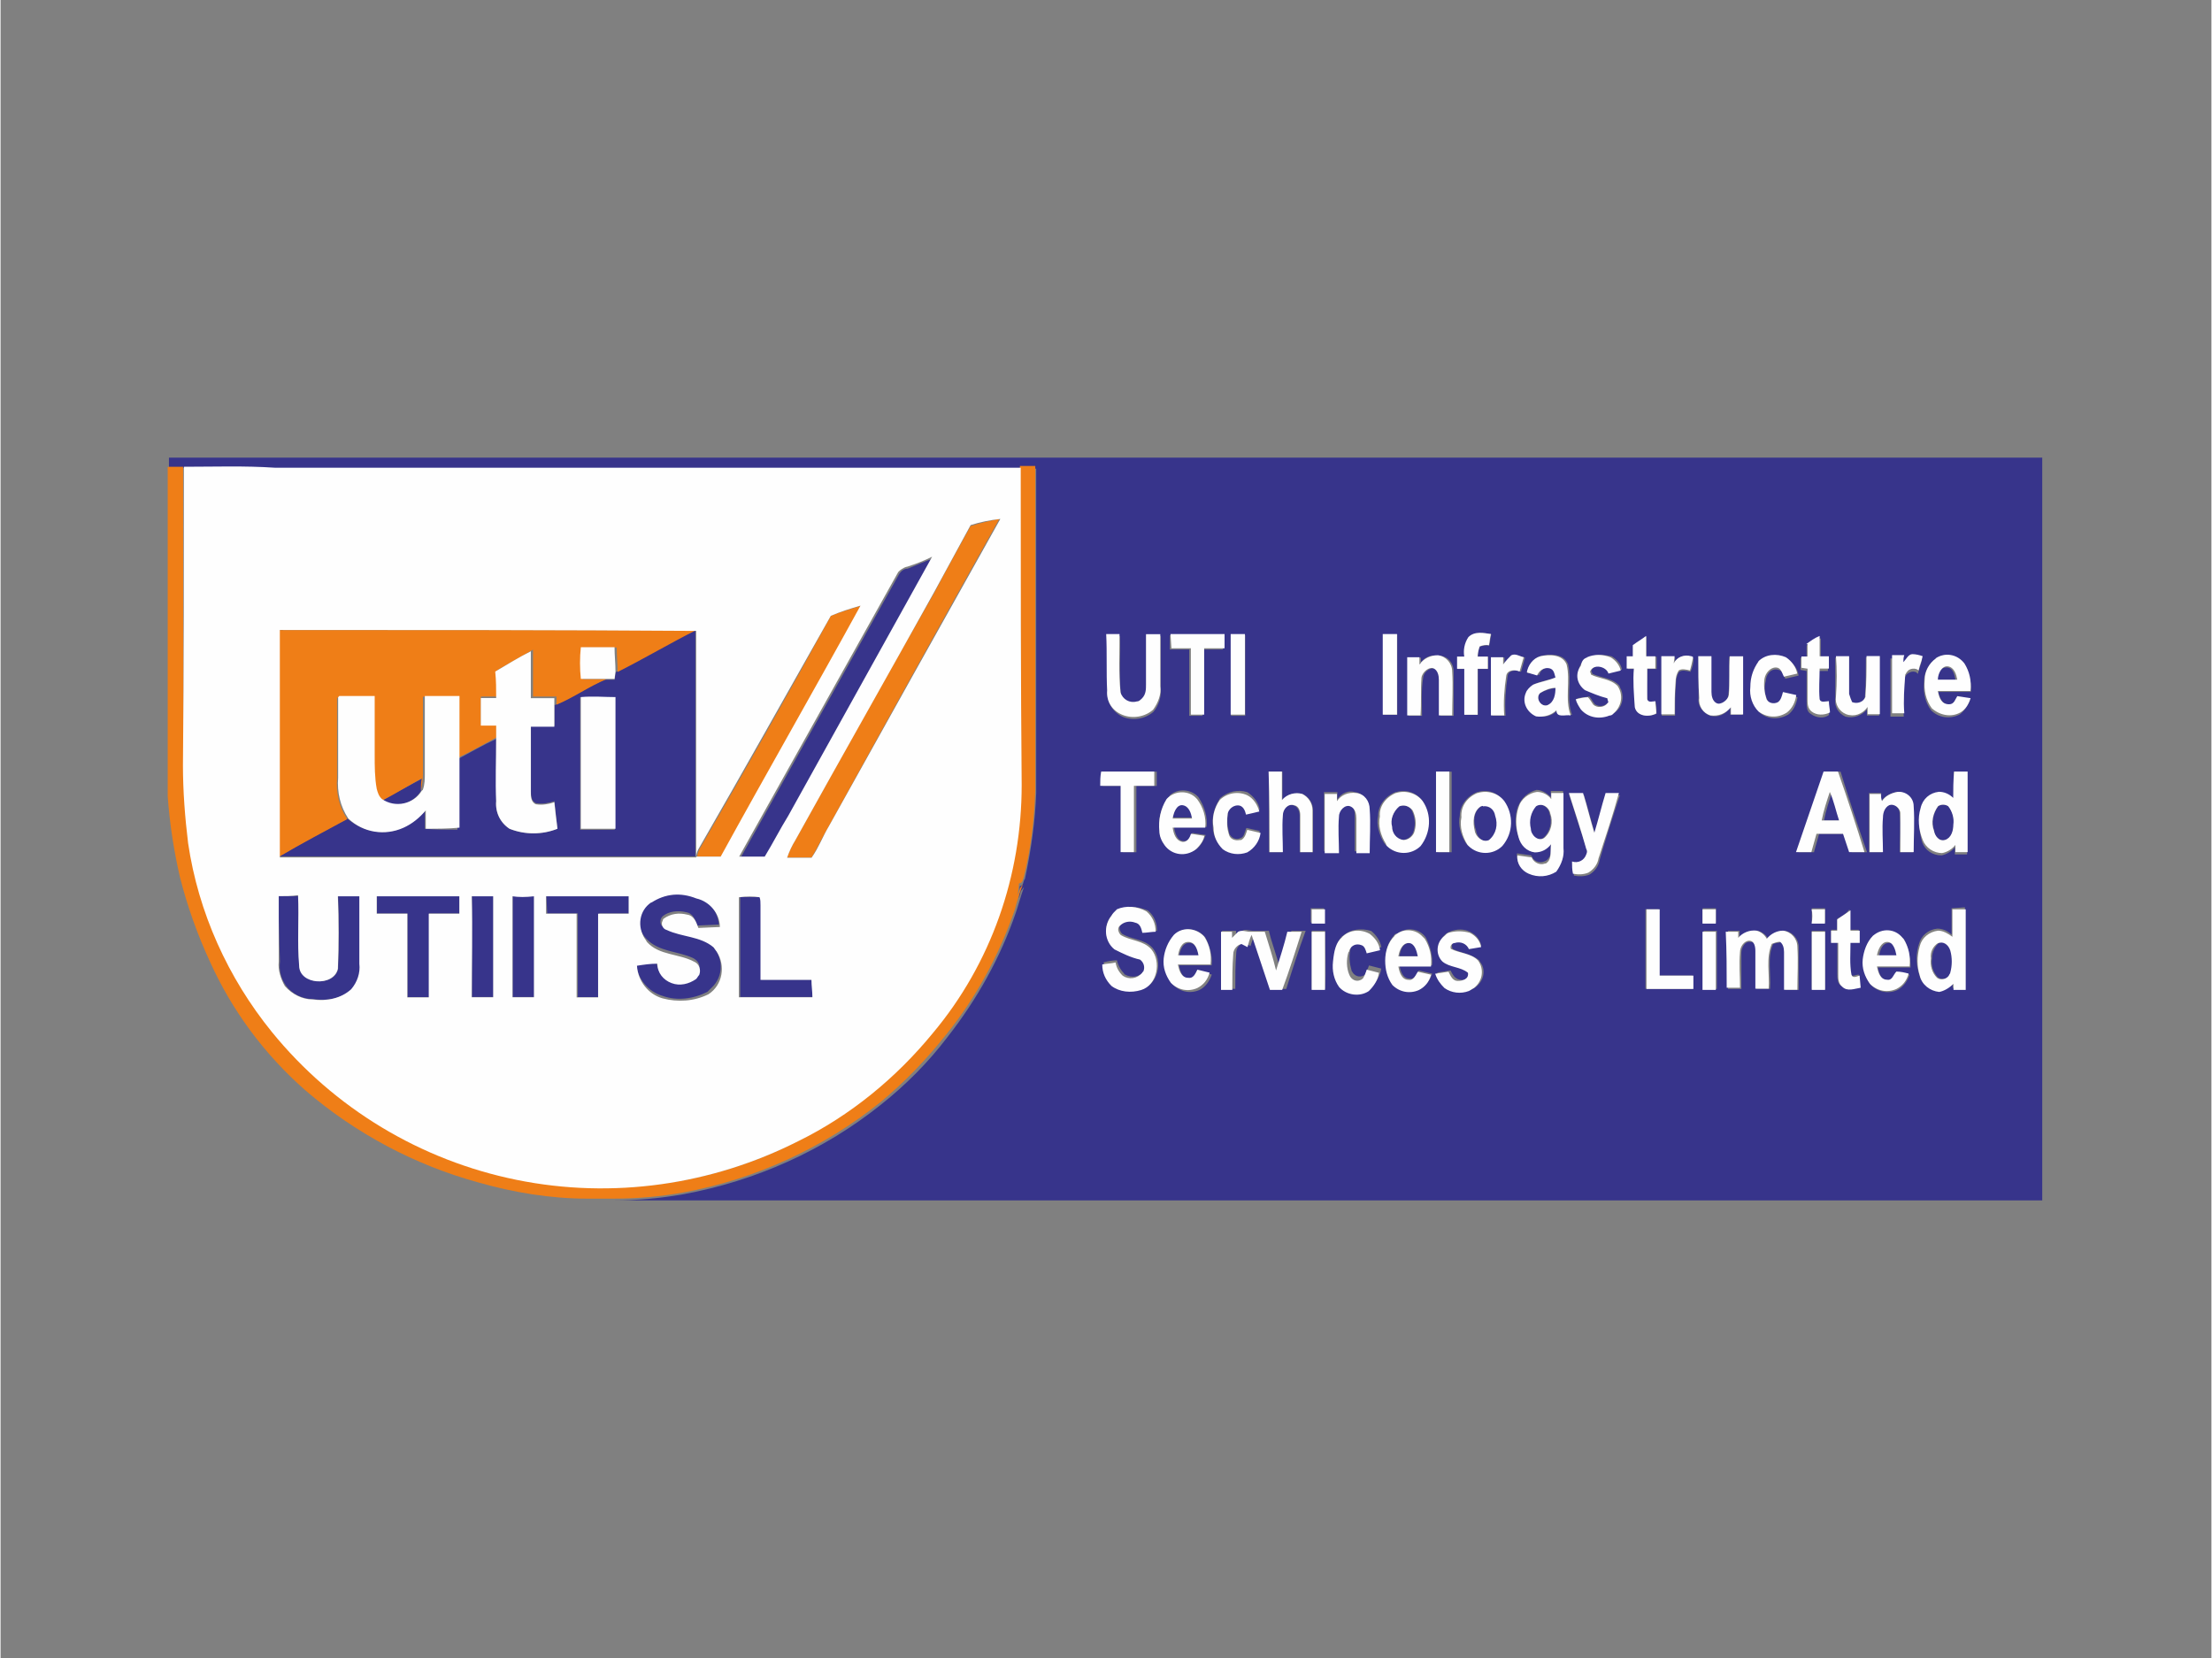 <?xml version="1.0" encoding="UTF-8"?>
<!DOCTYPE svg PUBLIC "-//W3C//DTD SVG 1.1//EN" "http://www.w3.org/Graphics/SVG/1.1/DTD/svg11.dtd">
<!-- Creator: CorelDRAW -->
<svg xmlns="http://www.w3.org/2000/svg" xml:space="preserve" width="0.667in" height="0.5in" version="1.1" style="shape-rendering:geometricPrecision; text-rendering:geometricPrecision; image-rendering:optimizeQuality; fill-rule:evenodd; clip-rule:evenodd"
viewBox="0 0 162.69 122.02"
 xmlns:xlink="http://www.w3.org/1999/xlink"
 xmlns:xodm="http://www.corel.com/coreldraw/odm/2003">
 <rect x="0" y="0" width="162.69" height="122.02" fill="#808080" stroke="none"/>
 <defs>
  <style type="text/css">
   <![CDATA[
    .fil0 {fill:none}
    .fil4 {fill:none;fill-rule:nonzero}
    .fil1 {fill:#37348B;fill-rule:nonzero}
    .fil2 {fill:#EF7E17;fill-rule:nonzero}
    .fil3 {fill:#FEFEFE;fill-rule:nonzero}
   ]]>
  </style>
 </defs>
 <g id="Layer_x0020_1">
  <g id="_2641997627312">
   <g>
    <rect class="fil0" x="0" y="-0" width="162.69" height="122.02"/>
   </g>
   <g>
    <g>
     <path class="fil1" d="M12.38 33.68l137.86 0 0 54.66 0 0 -105.12 0c1.73,0 3.38,-0.15 5.11,-0.45 5.33,-0.98 10.36,-3.23 14.57,-6.61 1.8,-1.43 3.45,-3.08 4.88,-4.96 2.18,-2.78 3.9,-5.86 5.03,-9.16 0.23,-0.68 0.38,-1.28 0.6,-1.88l-0.23 0.3 -0.15 0.53c0,-0.3 0.07,-0.6 0.07,-0.9 0.3,0 0.23,-0.38 0.38,-0.53 0.45,-2.1 0.75,-4.21 0.83,-6.31 0,-7.96 0,-15.92 0,-23.88l-1.2 0c-18.32,0 -36.64,0 -54.89,0 -2.25,-0.07 -4.43,-0.07 -6.68,-0.07l-1.05 0 0 -0.75 0 0zm69.08 13.07c0,1.35 0,2.78 0,4.21 -0.07,0.75 0.45,1.5 1.13,1.8 0.75,0.3 1.65,0.15 2.25,-0.38 0.38,-0.45 0.6,-1.13 0.53,-1.73 0,-1.28 0,-2.55 0,-3.83 -0.38,0 -0.68,0 -1.05,0 0,1.2 0,2.48 0,3.68 0,0.38 0,0.83 -0.3,1.05 -0.38,0.38 -0.98,0.3 -1.35,-0.07 -0.07,-0.07 -0.15,-0.23 -0.23,-0.38 -0.15,-1.43 0,-2.85 -0.07,-4.28l-0.9 -0.07 0 0zm4.58 0l0 1.05 1.43 0c0,1.65 0,3.3 0,4.88l0.98 0c0,-1.65 0,-3.23 0,-4.88l1.5 0c0,-0.38 0,-0.68 0,-1.05 -1.2,0 -2.55,0 -3.9,0l0 0zm4.5 0c0,1.95 0,3.98 0,5.93l1.05 0c0,-1.95 0,-3.98 0,-5.93l-1.05 0 0 0zm11.19 -0.07c0,1.95 0,3.98 0,5.93l1.05 0c0,-1.95 0,-3.98 0,-5.93l-1.05 0 0 0zm6.31 0.22c-0.22,0.45 -0.3,0.9 -0.3,1.43l-0.53 0c0,0.3 0,0.6 0,0.9l0.53 0c0,1.13 0,2.25 0,3.38l0.98 0c0,-1.13 0,-2.25 0,-3.38l0.75 0c0,-0.3 0,-0.6 0,-0.9l-0.75 0c0,-0.22 0,-0.53 0.15,-0.75 0.23,-0.08 0.45,-0.08 0.68,-0.08 0.07,-0.3 0.07,-0.53 0.15,-0.83 -0.53,-0.07 -1.2,-0.22 -1.65,0.22l0 0zm12.17 0.6c0,0.3 0,0.6 0,0.83l-0.45 0c0,0.3 0,0.6 0,0.9l0.45 0c0,0.98 0,1.95 0.07,2.85 0.23,0.68 1.05,0.68 1.58,0.45 0,-0.3 0,-0.6 -0.07,-0.9 -0.23,0 -0.53,0.15 -0.6,-0.15 -0.08,-0.75 0,-1.5 0,-2.25l0.68 0 0 -0.9 -0.75 0c0,-0.53 0,-1.05 0,-1.5 -0.3,0.23 -0.6,0.45 -0.9,0.68l0 0zm12.69 0l0 0.9 -0.45 0 0 0.9 0.45 0.08c0,0.75 0,1.5 0,2.25 0,0.3 0,0.75 0.3,0.9 0.38,0.3 0.98,0.38 1.35,0.08 0,-0.3 0,-0.6 -0.08,-0.83 -0.22,0 -0.6,0.15 -0.68,-0.15 -0.07,-0.75 0,-1.5 0,-2.25l0.68 0c0,-0.3 0,-0.6 0,-0.9l-0.53 0 0 -1.5c-0.3,0.07 -0.68,0.3 -1.05,0.53l0 0zm-28.38 1.35c0,-0.08 0,-0.38 0,-0.45 -0.3,0 -0.6,0 -0.9,0l0 4.28 0.98 0c0,-0.9 -0.07,-1.88 0.08,-2.78 0,-0.37 0.45,-0.83 0.9,-0.68 0.45,0.15 0.37,0.53 0.37,0.83 0,0.9 0,1.73 0,2.63l0.98 0c0,-1.05 0,-2.18 0,-3.23 0,-0.68 -0.45,-1.2 -1.13,-1.2 0,0 0,0 -0.08,0 -0.53,-0.07 -0.98,0.15 -1.28,0.6l0.07 0zm6.68 -0.53c-0.23,0.15 -0.38,0.38 -0.53,0.6 0,-0.15 0,-0.38 0,-0.53l-0.9 0c0,1.43 0,2.85 0,4.28l0.98 0c-0.07,-0.98 0,-1.95 0.15,-2.93 0.07,-0.45 0.68,-0.45 0.98,-0.3l0.3 -1.05c-0.3,-0.08 -0.68,-0.23 -0.98,-0.08l0 0zm1.13 1.2l0.9 0.15c0.08,-0.38 0.45,-0.6 0.83,-0.53 0,0 0,0 0,0 0.3,0 0.38,0.38 0.45,0.68 -0.53,0.22 -1.13,0.3 -1.65,0.53 -0.6,0.37 -0.83,1.2 -0.37,1.8 0.15,0.23 0.37,0.45 0.6,0.53 0.53,0.15 1.13,0 1.5,-0.45 0,0.6 0.68,0.3 1.05,0.38 -0.45,-1.2 0,-2.55 -0.3,-3.75 -0.3,-0.75 -1.28,-0.75 -1.95,-0.6 -0.6,0.23 -0.98,0.68 -1.05,1.28l0 0zm4.51 -1.13c-0.68,0.3 -0.9,1.13 -0.6,1.73 0.08,0.23 0.23,0.38 0.45,0.53 0.53,0.23 1.13,0.45 1.65,0.6 0,0.08 0.07,0.23 0.07,0.3 -0.22,0.38 -0.68,0.53 -1.05,0.3 -0.07,0 -0.07,-0.07 -0.07,-0.07 -0.15,-0.15 -0.23,-0.38 -0.38,-0.53 -0.3,0.07 -0.6,0.07 -0.9,0.15 0.07,0.3 0.23,0.53 0.38,0.75 0.53,0.53 1.43,0.75 2.1,0.45 0.75,-0.3 1.05,-1.13 0.75,-1.88 -0.07,-0.07 -0.07,-0.22 -0.15,-0.3 -0.53,-0.53 -1.28,-0.53 -1.95,-0.83 0,-0.07 -0.08,-0.15 -0.08,-0.23 0.23,-0.6 1.13,-0.37 1.35,0.15l0.9 -0.23c-0.07,-0.45 -0.38,-0.75 -0.75,-0.98 -0.6,-0.15 -1.2,-0.15 -1.73,0.08l0 0zm6.38 0.45l0 -0.45 -0.98 0c0,1.43 0,2.85 0,4.28l0.98 0c0,-0.75 0,-1.58 0.07,-2.4 0,-0.3 0.07,-0.6 0.23,-0.83 0.22,-0.15 0.53,-0.08 0.83,0 0.15,-0.3 0.23,-0.68 0.23,-0.98 -0.45,-0.3 -1.05,-0.23 -1.35,0.22 0,0 -0.07,0.07 0,0.15l0 0zm1.73 -0.53c0,1.05 0,2.1 0,3.08 -0.08,0.53 0.3,1.05 0.83,1.28 0.6,0.15 1.13,-0.07 1.5,-0.6 0,0.15 0,0.38 0,0.53l0.9 0c0,-1.43 0,-2.85 0,-4.28l-0.98 -0c0,0.9 0.07,1.88 -0.07,2.85 0,0.38 -0.45,0.83 -0.9,0.6 -0.45,-0.22 -0.38,-0.53 -0.38,-0.83 0,-0.9 0,-1.73 0,-2.63l-0.9 -0 0 0zm4.43 0.45c-0.45,0.53 -0.6,1.2 -0.53,1.88 -0.08,0.68 0.15,1.28 0.6,1.8 0.6,0.53 1.43,0.53 2.1,0.15 0.38,-0.3 0.6,-0.75 0.68,-1.28l-0.98 -0.23c-0.07,0.23 -0.15,0.53 -0.37,0.75 -0.3,0.15 -0.68,0.07 -0.83,-0.23 0,0 0,0 0,0 -0.23,-0.45 -0.3,-0.98 -0.15,-1.5 0,-0.38 0.3,-0.9 0.83,-0.83 0.45,0.08 0.45,0.38 0.6,0.68l0.98 -0.23c-0.07,-0.53 -0.38,-0.9 -0.83,-1.2 -0.75,-0.38 -1.58,-0.3 -2.1,0.22l0 0zm10.59 0.15c0,-0.15 0,-0.38 0,-0.45l-0.9 0c0,1.43 0,2.85 0,4.28l0.98 0c-0.07,-0.98 0,-1.95 0.07,-2.85 0.07,-0.3 0.45,-0.53 0.75,-0.45 0.07,0 0.15,0.07 0.22,0.15 0.08,-0.38 0.23,-0.68 0.3,-1.05 -0.23,-0.07 -0.53,-0.15 -0.75,-0.15 -0.3,-0.08 -0.45,0.3 -0.68,0.53l0 0zm2.4 -0.38c-0.53,0.38 -0.83,0.98 -0.83,1.65 -0.07,0.75 0.07,1.5 0.53,2.1 0.53,0.53 1.35,0.68 2.1,0.3 0.38,-0.3 0.6,-0.68 0.75,-1.05l-0.9 -0.23c-0.15,0.23 -0.3,0.6 -0.6,0.6 -0.53,0 -0.75,-0.6 -0.83,-0.98l2.4 0c0.07,-0.68 -0.15,-1.43 -0.45,-2.03 -0.6,-0.68 -1.5,-0.9 -2.18,-0.38l0 0zm-7.36 -0.15c0,1.05 0,2.03 0,3.08 -0.07,0.53 0.23,1.05 0.75,1.28 0.6,0.15 1.2,-0.08 1.58,-0.53l0 0.45 0.9 0c0,-1.43 0,-2.85 0,-4.28l-0.98 0c0,0.98 0,1.95 -0.07,2.93 -0.08,0.38 -0.53,0.6 -0.9,0.53 0,0 -0.07,0 -0.07,0 -0.08,-0.23 -0.15,-0.38 -0.23,-0.6 -0.07,-0.9 0,-1.88 0,-2.78l-0.98 -0.07 0 0zm-41.67 8.41c0,1.95 0,3.98 0,5.93l0.98 0c0,-0.9 -0.07,-1.8 0,-2.7 0,-0.45 0.38,-0.9 0.83,-0.75 0.3,0.07 0.45,0.45 0.45,0.75 0,0.9 0,1.8 0,2.7l0.98 0c0,-1.05 0,-2.1 0,-3.08 0,-0.53 -0.3,-0.98 -0.75,-1.2 -0.53,-0.15 -1.13,0 -1.5,0.45 0,-0.68 0,-1.35 0,-2.1l-0.98 0 0 0zm50.38 0c0,0.68 0,1.35 0,2.03 -0.3,-0.3 -0.68,-0.45 -1.05,-0.45 -0.68,0 -1.2,0.53 -1.35,1.2 -0.22,0.75 -0.15,1.58 0.08,2.4 0.22,0.6 0.75,0.98 1.43,0.98 0.38,-0.08 0.75,-0.3 0.98,-0.6 0,0.15 0,0.38 0,0.53l0.9 0c0,-1.95 0,-3.98 0,-5.93l-0.98 -0.15 0 0zm-62.62 0c0,0.38 0,0.68 0,1.05 0.45,0 0.98,0 1.5,0 0,1.65 0,3.3 0,4.88l0.98 0c0,-1.65 0,-3.3 0,-4.88l1.5 0 0 -1.05 -3.98 0 0 0zm24.7 0l0 5.93 0.98 0c0,-1.95 0,-3.98 0,-5.93l-0.98 0 0 0zm28.46 0c-0.68,1.95 -1.28,3.98 -1.95,5.93l1.13 0 0.38 -1.35 1.95 0c0.15,0.45 0.3,0.9 0.45,1.35 0.38,0 0.75,0 1.13,0 -0.68,-1.95 -1.35,-3.98 -1.95,-5.93l-1.13 0 0 0zm-48.43 2.03c-0.45,0.68 -0.68,1.5 -0.53,2.33 0,0.9 0.75,1.65 1.73,1.65 0.38,0 0.75,-0.15 1.05,-0.37 0.3,-0.3 0.45,-0.6 0.6,-0.98l-0.98 -0.15c-0.15,0.3 -0.3,0.6 -0.6,0.6 -0.53,0 -0.68,-0.6 -0.75,-1.05l2.4 0c0.07,-0.75 -0.15,-1.5 -0.6,-2.18 -0.53,-0.6 -1.5,-0.68 -2.1,-0.15 -0.07,0.15 -0.15,0.22 -0.23,0.3l0 0zm3.9 -0.07c-0.37,0.6 -0.6,1.28 -0.53,2.03 0,0.6 0.23,1.13 0.68,1.58 0.53,0.37 1.2,0.53 1.8,0.22 0.53,-0.3 0.9,-0.83 0.98,-1.43l-0.98 -0.22c-0.15,0.3 -0.15,0.68 -0.45,0.75 -0.3,0.15 -0.68,0 -0.83,-0.37 0,0 0,0 0,-0.08 -0.15,-0.45 -0.15,-0.98 -0.08,-1.5 0.08,-0.3 0.38,-0.68 0.75,-0.6 0.38,0.07 0.53,0.37 0.6,0.68 0.3,-0.07 0.68,-0.15 0.98,-0.23 -0.07,-0.53 -0.45,-0.98 -0.9,-1.28 -0.68,-0.22 -1.43,-0.07 -2.03,0.45l0 0zm8.64 0.07c0,-0.15 0,-0.38 0,-0.53l-0.98 0 0 4.36 0.98 0c0,-0.9 -0.07,-1.8 0,-2.7 0,-0.45 0.38,-0.9 0.83,-0.75 0.45,0.15 0.45,0.53 0.45,0.9 0,0.83 0,1.73 0,2.55l0.98 0c0,-1.05 0,-2.18 0,-3.23 0,-0.53 -0.38,-1.05 -0.98,-1.13 -0.45,-0.15 -0.98,0.07 -1.28,0.53l0 0zm4.28 -0.53c-0.75,0.3 -1.28,0.98 -1.28,1.73 -0.15,0.68 0.08,1.43 0.45,2.03 0.6,0.75 1.73,0.83 2.48,0.22 0.07,0 0.07,-0.07 0.15,-0.07 0.75,-0.9 0.83,-2.25 0.15,-3.3 -0.45,-0.6 -1.2,-0.83 -1.95,-0.6l0 0zm6.01 0c-0.75,0.3 -1.28,0.98 -1.28,1.73 -0.15,0.68 0.07,1.43 0.45,2.03 0.6,0.75 1.73,0.83 2.48,0.22 0.07,0 0.07,-0.07 0.07,-0.07 0.83,-0.9 0.83,-2.25 0.15,-3.3 -0.38,-0.6 -1.13,-0.83 -1.88,-0.6l0 0zm3 1.05c-0.23,0.68 -0.23,1.43 0,2.1 0.15,0.6 0.6,1.05 1.2,1.13 0.45,0 0.9,-0.23 1.2,-0.6 0,0.45 0.15,0.98 -0.3,1.35 -0.38,0.23 -0.83,0.15 -1.05,-0.22 0,-0.07 -0.07,-0.07 -0.07,-0.15l-1.05 -0.15c-0.07,0.6 0.3,1.13 0.83,1.35 0.68,0.23 1.43,0.15 2.03,-0.15 0.45,-0.45 0.6,-1.05 0.53,-1.73 0,-1.35 0,-2.7 0,-4.06l-0.9 0 0 0.45c-0.3,-0.3 -0.68,-0.53 -1.05,-0.53 -0.6,0.15 -1.13,0.6 -1.35,1.2l0 0zm26.73 -0.38c0,-0.22 0,-0.37 0,-0.6l-0.9 0 0 4.36 0.98 0c0,-0.83 0,-1.73 0,-2.55 0,-0.38 0.15,-0.68 0.45,-0.9 0.38,-0.23 0.83,0.15 0.83,0.6 0.08,0.98 0,1.95 0,2.85l0.98 0c0,-1.13 0,-2.25 0,-3.38 -0.07,-0.6 -0.6,-1.13 -1.2,-1.05 0,0 0,0 0,0 -0.45,0.07 -0.9,0.3 -1.13,0.68l0 0zm-22.98 -0.53c0.45,1.43 0.9,2.78 1.35,4.21 0.07,0.45 -0.23,0.83 -0.68,0.9 -0.15,0 -0.3,0 -0.37,0 0,0.3 0.07,0.6 0.07,0.9 0.38,0.07 0.75,0.07 1.13,-0.07 0.38,-0.23 0.68,-0.6 0.75,-1.05 0.45,-1.58 0.98,-3.23 1.5,-4.8l-0.98 0c-0.3,0.98 -0.53,1.95 -0.83,2.93 -0.3,-0.98 -0.53,-1.95 -0.83,-2.93l-1.13 -0.08 0 0zm-33.19 8.56c-0.83,0.45 -1.13,1.58 -0.6,2.4 0.08,0.15 0.23,0.3 0.38,0.45 0.6,0.3 1.2,0.6 1.88,0.75 0.3,0.15 0.45,0.53 0.3,0.83 0,0 0,0 0,0 -0.3,0.45 -0.9,0.6 -1.43,0.3 0,0 -0.07,0 -0.07,-0.07 -0.23,-0.23 -0.45,-0.6 -0.53,-0.98 -0.3,0 -0.68,0.07 -0.98,0.15 0.08,0.6 0.3,1.2 0.68,1.65 0.68,0.45 1.43,0.53 2.18,0.3 1.2,-0.38 1.5,-2.1 0.75,-3 -0.6,-0.68 -1.5,-0.6 -2.25,-1.05 -0.15,-0.15 -0.3,-0.53 -0.07,-0.68 0.3,-0.3 0.75,-0.37 1.13,-0.22 0.3,0.07 0.38,0.53 0.53,0.75 0.3,0 0.68,0 0.98,-0.07 0,-0.6 -0.22,-1.13 -0.68,-1.5 -0.75,-0.3 -1.5,-0.38 -2.18,0l0 0zm14.19 -0.15c0,0.38 0,0.75 0,1.05l0.98 0c0,-0.38 0,-0.75 0,-1.05l-0.98 0 0 0zm24.63 0.07l0 5.86 3.45 0c0,-0.3 0,-0.68 0,-0.98 -0.83,0 -1.65,0 -2.48,0 0,-1.65 0,-3.23 0,-4.88l-0.9 0 -0.08 0zm4.21 -0.07c0,0.38 0,0.75 0,1.05l0.98 0c0,-0.38 0,-0.75 0,-1.05l-0.98 0 0 0zm8.03 0c0,0.38 0,0.75 0,1.05l0.98 0c0,-0.38 0,-0.75 0,-1.05l-0.98 0 0 0zm10.29 0c0,0.68 0,1.35 0,1.95 -0.3,-0.3 -0.68,-0.45 -1.05,-0.45 -0.68,0.07 -1.2,0.53 -1.35,1.13 -0.23,0.68 -0.23,1.43 0,2.18 0.15,0.68 0.68,1.2 1.43,1.2 0.45,-0.07 0.83,-0.22 1.05,-0.6 0,0.15 0,0.38 0,0.45l0.9 0 0 -5.93 -0.98 0.07 0 0zm-8.41 0.75c0,0.3 0,0.6 0,0.83l-0.45 0 0 0.9 0.45 0c0,0.75 0,1.58 0,2.33 0,0.3 0,0.75 0.3,0.9 0.38,0.37 0.9,0.22 1.35,0.07l-0.07 -0.9c-0.23,0 -0.53,0.23 -0.6,-0.07 -0.08,-0.75 0,-1.5 -0.08,-2.33l0.68 0 0 -0.9 -0.68 0 0 -1.5c-0.23,0.3 -0.53,0.53 -0.9,0.68l0 0zm-48.81 1.28c-0.45,0.53 -0.68,1.13 -0.6,1.8 -0.07,0.68 0.15,1.28 0.53,1.8 0.53,0.53 1.28,0.68 1.95,0.38 0.45,-0.22 0.75,-0.68 0.9,-1.13l-0.98 -0.3c-0.15,0.3 -0.3,0.68 -0.68,0.6 -0.53,0 -0.68,-0.6 -0.75,-0.98 0.83,0 1.58,0 2.4,0 0.08,-0.68 -0.15,-1.43 -0.45,-2.03 -0.53,-0.68 -1.5,-0.83 -2.18,-0.3 -0.08,0.07 -0.08,0.07 -0.15,0.15l0 0zm3.53 -0.38c0,1.43 0,2.85 0,4.28l0.98 0c0,-0.9 0,-1.73 0.07,-2.63 0,-0.38 0.23,-0.68 0.6,-0.75l0.45 0.23c0.08,-0.3 0.23,-0.6 0.3,-0.9 0.45,1.35 0.9,2.7 1.43,4.06l0.9 -0c0.45,-1.43 0.9,-2.85 1.43,-4.28l-1.05 0c-0.3,0.9 -0.6,1.88 -0.83,2.85 -0.23,-0.98 -0.6,-1.88 -0.83,-2.85 -0.38,0 -0.75,0 -1.13,0 -0.3,0 -0.6,-0.15 -0.83,0 -0.15,0.15 -0.3,0.3 -0.45,0.45 0,-0.15 0,-0.38 0,-0.45l-1.05 0 0 0zm6.61 0c0,1.43 0,2.85 0,4.28l0.98 0c0.08,-1.43 0,-2.85 0,-4.28l-0.98 0 0 0zm2.25 0.38c-0.38,0.45 -0.6,1.05 -0.6,1.58 -0.08,0.68 0.07,1.35 0.53,1.88 0.53,0.6 1.5,0.75 2.18,0.3 0.38,-0.3 0.68,-0.83 0.75,-1.35l-0.9 -0.23c-0.07,0.23 -0.22,0.45 -0.3,0.68 -0.3,0.23 -0.68,0.15 -0.9,-0.15 0,-0.07 -0.08,-0.07 -0.08,-0.15 -0.15,-0.53 -0.22,-1.05 -0.07,-1.65 0.07,-0.38 0.38,-0.6 0.75,-0.53 0.07,0 0.07,0 0.15,0.08 0.23,0.07 0.3,0.38 0.38,0.6l0.98 -0.22c-0.07,-0.45 -0.38,-0.9 -0.75,-1.2 -0.75,-0.22 -1.5,-0.15 -2.1,0.38l0 0zm3.83 -0.07c-0.45,0.53 -0.68,1.13 -0.6,1.8 -0.08,0.6 0.15,1.28 0.53,1.8 0.53,0.53 1.28,0.68 1.95,0.38 0.45,-0.22 0.75,-0.68 0.9,-1.13l-0.98 -0.23c-0.15,0.23 -0.3,0.68 -0.68,0.6 -0.53,0 -0.68,-0.6 -0.75,-0.98 0.83,0 1.58,0 2.4,0 0.07,-0.68 -0.15,-1.43 -0.45,-2.03 -0.45,-0.68 -1.43,-0.83 -2.1,-0.3 -0.07,0 -0.15,0 -0.22,0.07l0 0zm4.05 -0.23c-0.68,0.3 -0.9,1.13 -0.6,1.8 0.07,0.07 0.15,0.23 0.23,0.3 0.53,0.53 1.35,0.45 1.88,0.83 0.07,0.45 -0.38,0.68 -0.75,0.6 -0.38,-0.08 -0.53,-0.38 -0.68,-0.68l-0.98 0.15c0.08,0.37 0.3,0.75 0.68,1.05 0.53,0.3 1.2,0.37 1.8,0.22 0.75,-0.3 1.13,-1.13 0.83,-1.8 -0.07,-0.15 -0.15,-0.22 -0.22,-0.37 -0.53,-0.45 -1.28,-0.53 -1.95,-0.83 -0.08,-0.15 -0.08,-0.3 0,-0.45 0.07,-0.07 0.15,-0.07 0.15,-0.07 0.38,-0.15 0.83,0.07 1.05,0.45l0.9 -0.15c-0.07,-0.45 -0.38,-0.83 -0.83,-1.05 -0.45,-0.22 -0.98,-0.22 -1.5,0l0 0zm18.7 -0.07c0,1.43 0,2.85 0,4.28l0.98 0 0 -4.28 -0.98 0 0 0zm1.8 0c0,1.43 0,2.85 0,4.28l0.98 0c0,-0.9 0,-1.73 0,-2.63 0,-0.38 0.23,-0.9 0.68,-0.83 0.45,0 0.45,0.45 0.45,0.75 0,0.9 0,1.8 0,2.7l0.98 -0c0.08,-1.13 -0.22,-2.33 0.23,-3.3 0.15,-0.07 0.38,-0.07 0.6,-0.15 0.3,0.07 0.3,0.45 0.3,0.75 0.07,0.9 0,1.8 0,2.78l0.98 0c0,-1.05 0,-2.1 0,-3.15 0,-0.6 -0.45,-1.13 -1.05,-1.2 -0.45,0 -0.98,0.23 -1.2,0.6 -0.15,-0.3 -0.45,-0.53 -0.75,-0.6 -0.53,-0.07 -1.05,0.15 -1.35,0.53l0 -0.53 -0.83 0 0 0zm6.16 0c0,1.43 0,2.85 0,4.28l0.98 0c0,-1.43 0,-2.85 0,-4.28l-0.98 0 0 0zm4.5 0.38c-0.45,0.53 -0.68,1.13 -0.68,1.8 -0.08,0.6 0.15,1.28 0.53,1.8 0.53,0.53 1.28,0.68 1.95,0.38 0.45,-0.22 0.75,-0.68 0.9,-1.13 -0.3,-0.07 -0.6,-0.15 -0.9,-0.15 -0.23,0.22 -0.3,0.68 -0.68,0.6 -0.53,0 -0.68,-0.6 -0.75,-0.98 0.83,0 1.58,0 2.4,0 0,-0.68 -0.15,-1.43 -0.45,-2.03 -0.53,-0.68 -1.5,-0.75 -2.18,-0.22 -0.07,-0.15 -0.07,-0.15 -0.15,-0.07l0 0zm-71.03 -27.03c0.6,-0.23 1.2,-0.53 1.88,-0.75 -3.53,6.38 -7.06,12.69 -10.59,19.07 -0.6,0.98 -1.05,2.03 -1.73,3 -0.6,0 -1.28,0 -1.88,0 3.9,-6.98 7.81,-13.97 11.71,-20.95 0.15,-0.22 0.37,-0.37 0.6,-0.37l0 0zm-21.4 7.58c1.95,-0.98 3.83,-2.1 5.78,-3.08 0,5.56 0,11.11 0,16.67 -10.21,0 -20.42,0 -30.64,0 1.65,-0.98 3.38,-1.88 5.03,-2.78 1.13,0.98 2.7,1.28 4.05,0.68 0.68,-0.3 1.2,-0.75 1.65,-1.28 0,0.45 0,0.9 0,1.35 0.83,0.07 1.58,0.07 2.4,0.07 0,-1.73 0,-3.45 0,-5.18 0.98,-0.53 1.88,-1.05 2.85,-1.5 0,1.5 0,3 0,4.58 -0.07,0.83 0.3,1.58 0.98,2.03 1.13,0.45 2.4,0.45 3.53,0 -0.07,-0.68 -0.15,-1.35 -0.22,-2.03 -0.45,0.15 -0.9,0.22 -1.35,0.15 -0.38,-0.15 -0.38,-0.6 -0.38,-0.9 0,-1.58 0,-3.15 0,-4.81 0.6,0 1.2,0 1.73,0 0,-0.53 0,-0.98 0,-1.5 1.28,-0.53 2.4,-1.35 3.68,-1.88l0.75 0 0.07 -0.53 0.07 -0.07zm-2.7 1.95c0,3.23 0,6.46 0,9.69 0.9,0 1.73,0 2.55,0l0 -9.76c-0.9,0 -1.73,0 -2.55,0l0 0.08zm99.79 -1.28c0,-0.45 0.23,-0.98 0.75,-0.98 0.53,0 0.6,0.6 0.68,0.98l-1.43 0 0 0zm-29.13 0.9c0.38,-0.23 0.75,-0.3 1.13,-0.38 0,0.45 0,1.13 -0.6,1.28 -0.6,0.15 -0.9,-0.6 -0.53,-0.9l0 0zm-85.23 7.88c0.98,-0.53 1.95,-1.05 2.93,-1.58 0,0.3 -0.07,0.6 -0.07,0.9 -0.6,0.98 -1.88,1.35 -2.85,0.68 -0.07,0 -0.07,0 -0.15,0l0.15 0 0 0zm106.7 -0.6c0.3,0.68 0.45,1.35 0.68,2.1l-1.28 0c0.15,-0.75 0.37,-1.43 0.6,-2.1l0 0zm-48.51 1.88c0.07,-0.45 0.23,-0.98 0.75,-0.98 0.53,0 0.68,0.6 0.68,0.98l-1.43 0 0 0zm16.67 -0.83c0.3,-0.15 0.75,0 0.9,0.3 0.22,0.45 0.3,0.98 0.15,1.5 -0.07,0.38 -0.45,0.68 -0.83,0.68 -0.45,-0.07 -0.83,-0.53 -0.83,-0.98 -0.08,-0.53 0.15,-1.13 0.6,-1.5l0 0zm6.01 0c0.45,-0.15 0.9,0.07 1.05,0.53 0,0.08 0,0.15 0.08,0.15 0.22,0.6 0,1.35 -0.45,1.8 -0.45,0.3 -0.98,-0.15 -1.05,-0.68 -0.22,-0.6 -0.22,-1.43 0.38,-1.8l0 0zm3.98 0c0.45,-0.3 0.98,0.07 1.05,0.53 0.22,0.6 0.07,1.35 -0.45,1.8 -0.45,0.3 -0.98,-0.23 -0.98,-0.68 -0.15,-0.53 0,-1.2 0.38,-1.65l0 0zm29.66 0c0.23,-0.15 0.53,-0.15 0.75,0 0.3,0.38 0.45,0.9 0.38,1.35 0,0.45 -0.15,0.98 -0.6,1.13 -0.45,0.15 -0.83,-0.3 -0.83,-0.68 -0.23,-0.6 -0.08,-1.28 0.3,-1.8l0 0zm-107.9 6.61c0.53,0 1.05,0 1.58,0 0,2.48 0,4.96 0,7.43l-1.58 -0c0,-2.48 0,-4.96 0,-7.43l0 0zm3 0c0.53,0 1.05,0 1.58,0 0,2.48 0,4.96 0,7.43l-1.58 -0c0,-2.48 0,-4.96 0,-7.43l0 0zm10.21 0.38c0.98,-0.53 2.18,-0.68 3.23,-0.38 0.98,0.22 1.65,1.13 1.73,2.1l-1.58 0.07c-0.15,-0.37 -0.3,-0.9 -0.83,-0.98 -0.6,-0.15 -1.28,-0.07 -1.73,0.3 -0.22,0.22 -0.22,0.6 0,0.75 0.08,0.08 0.08,0.08 0.15,0.08 1.13,0.53 2.48,0.45 3.45,1.28 0.9,0.9 0.9,2.33 0,3.15 -0.07,0.07 -0.23,0.22 -0.3,0.3 -1.05,0.53 -2.25,0.68 -3.3,0.3 -1.05,-0.3 -1.88,-1.28 -1.95,-2.4 0.53,-0.07 0.98,-0.15 1.5,-0.15 0,0.6 0.45,1.13 1.05,1.35 0.6,0.22 1.28,0.07 1.8,-0.3 0.3,-0.22 0.45,-0.68 0.15,-1.05 -0.08,-0.07 -0.15,-0.15 -0.3,-0.23 -1.13,-0.53 -2.55,-0.45 -3.45,-1.43 -0.75,-0.75 -0.68,-2.03 0.15,-2.7 0.07,0 0.15,0 0.22,-0.07l0 0zm-27.48 -0.38c0.53,0 1.05,0 1.5,0 0.07,1.73 -0.08,3.45 0.07,5.11 0.07,1.43 2.63,1.58 2.85,0.22 0.07,-1.8 0.07,-3.6 0,-5.33l1.73 0c0,1.65 0,3.3 0,4.96 0.07,0.68 -0.15,1.35 -0.6,1.88 -0.83,0.68 -1.88,0.9 -2.93,0.75 -0.83,0 -1.58,-0.38 -2.03,-0.98 -0.38,-0.53 -0.53,-1.13 -0.45,-1.8 -0.07,-1.58 -0.07,-3.15 -0.15,-4.81l0 0zm7.28 0c2.03,0 4.06,0 6.08,0 0,0.45 0,0.83 0,1.28 -0.75,0 -1.5,0 -2.25,0 0,2.03 0,4.13 0,6.16l-1.58 -0c0,-2.03 0,-4.13 0,-6.16 -0.75,0 -1.5,0 -2.25,0 0,-0.37 0,-0.83 0,-1.28l0 0zm12.46 0c2.03,0 4.06,0 6.08,0 0,0.45 0,0.83 0,1.28 -0.75,0 -1.5,0 -2.18,0 0,2.03 0,4.13 0,6.16l-1.58 -0c0,-2.03 0,-4.13 0,-6.16 -0.75,0 -1.5,0 -2.25,0l-0.07 -1.28 0 0zm14.27 0.07c0.53,0 0.98,0 1.5,0 0.08,0.23 0.08,0.45 0.08,0.6 0,1.8 0,3.68 0,5.48 1.28,0 2.55,0 3.75,0 0,0.45 0.08,0.83 0.08,1.28 -1.8,0 -3.6,0 -5.41,0 0,-2.4 0,-4.81 0,-7.36l0 0zm32.29 4.36c0.07,-0.38 0.23,-0.98 0.75,-0.98 0.53,0 0.6,0.6 0.75,0.98l-1.5 0 0 0zm16.22 0c0.07,-0.45 0.22,-0.98 0.75,-0.98 0.53,0 0.6,0.6 0.68,0.98l-1.43 0 0 0zm35.29 0c0.07,-0.45 0.23,-0.98 0.75,-0.98 0.53,0 0.6,0.6 0.68,0.98l-1.43 0 0 0zm4.43 -0.98c0.38,-0.15 0.75,0.07 0.9,0.45 0,0 0,0 0,0.07 0.15,0.53 0.15,1.13 0,1.65 -0.07,0.38 -0.45,0.53 -0.83,0.45 -0.07,0 -0.07,-0.07 -0.15,-0.07 -0.38,-0.38 -0.53,-0.9 -0.45,-1.43 0,-0.45 0.23,-0.9 0.53,-1.13l0 0z"/>
    </g>
    <g>
     <path class="fil2" d="M12.38 34.35l1.05 0c0,7.36 0,14.64 0.07,21.93 0,1.88 0.07,3.83 0.38,5.71 0.75,5.11 2.85,9.91 6.16,13.89 4.58,5.63 10.96,9.46 18.02,10.89 7.06,1.43 14.34,0.45 20.72,-2.85 3.83,-1.95 7.13,-4.65 9.84,-8.03 4.21,-5.18 6.53,-11.56 6.46,-18.25 0,-7.81 -0.07,-15.54 -0.07,-23.35l1.13 -0c0,7.96 0,15.92 0,23.88 -0.07,2.1 -0.3,4.21 -0.83,6.31 -0.07,0.15 -0.07,0.53 -0.37,0.53 0,0.3 -0.08,0.6 -0.08,0.9l0.15 -0.53 0.22 -0.3c-0.22,0.6 -0.45,1.28 -0.6,1.88 -1.13,3.3 -2.85,6.46 -5.03,9.16 -1.43,1.8 -3,3.45 -4.81,4.96 -4.2,3.38 -9.24,5.71 -14.57,6.68 -1.65,0.3 -3.38,0.45 -5.11,0.45l-1.95 0c-2.7,0 -5.41,-0.45 -8.03,-1.2 -4.66,-1.28 -9.01,-3.6 -12.69,-6.76 -3,-2.63 -5.41,-5.86 -7.06,-9.54 -0.9,-1.95 -1.65,-4.06 -2.18,-6.16 -0.45,-1.95 -0.75,-3.9 -0.9,-5.93l0 -24.25 0.07 0zm59.02 4.36c0.68,-0.23 1.43,-0.38 2.1,-0.53 -4.21,7.51 -8.41,15.09 -12.54,22.6 -0.45,0.75 -0.83,1.58 -1.28,2.33l-1.8 0c0.15,-0.45 0.38,-0.9 0.6,-1.28 3.38,-6.08 6.76,-12.16 10.21,-18.17 0.9,-1.73 1.8,-3.3 2.7,-4.96l0 0zm-10.29 6.61c0.75,-0.3 1.5,-0.53 2.25,-0.75 -3.45,6.16 -6.91,12.31 -10.29,18.47 -0.6,0 -1.2,0 -1.8,0 0,-0.15 0.07,-0.38 0.15,-0.53 3.3,-5.71 6.53,-11.41 9.69,-17.2l0 0zm-40.55 1.05c10.21,0 20.5,0 30.71,0 15.32,0 -0.08,0 -0.08,0 -1.95,0.98 -3.83,2.1 -5.78,3.08 0,-0.6 -0.07,-1.2 -0.07,-1.8 -0.83,0 -1.65,0 -2.48,0 -0.07,0.75 -0.07,1.58 0,2.33 0.6,0 1.13,0 1.73,0 -1.28,0.53 -2.4,1.35 -3.68,1.88 0,-0.15 0,-0.38 0,-0.6l-1.73 0c0,-1.13 0,-2.33 0,-3.45 -0.9,0.53 -1.73,0.98 -2.63,1.5 0,0.68 0,1.28 0,1.95l-1.2 0c0,0.68 0,1.35 0,2.03l1.13 0c0,0.3 0,0.6 0,0.98 -0.98,0.53 -1.88,1.05 -2.85,1.5 0,-1.5 0,-3 0,-4.5l-2.55 -0c0,1.88 0,3.75 0,5.71 0,0.38 -0.07,0.83 -0.15,1.2 0,-0.3 0,-0.6 0.07,-0.9 -0.98,0.53 -1.95,1.13 -2.93,1.65l-0.15 0c-0.23,-0.22 -0.38,-0.45 -0.38,-0.75 -0.07,-0.83 -0.15,-1.73 -0.15,-2.55 0,-1.43 0,-2.85 0,-4.28 -0.9,0 -1.73,0 -2.63,0 0,1.95 0,3.98 0,5.93 -0.08,1.05 0.15,2.1 0.75,3 -1.65,0.9 -3.38,1.8 -5.03,2.78 -0.08,-5.56 0,-11.11 0,-16.74l0.07 0.07z"/>
    </g>
    <g>
     <path class="fil3" d="M13.5 34.35c2.25,0 4.43,-0.08 6.68,0.07 18.32,0 36.57,0 54.89,0 0,7.81 0,15.54 0.07,23.35 0,6.68 -2.25,13.14 -6.53,18.25 -2.7,3.3 -6.08,6.08 -9.91,7.96 -6.38,3.23 -13.67,4.28 -20.72,2.85 -7.06,-1.43 -13.44,-5.26 -18.02,-10.89 -3.23,-3.98 -5.41,-8.79 -6.16,-13.89 -0.23,-1.88 -0.38,-3.83 -0.38,-5.71 0.07,-7.36 0.07,-14.72 0.07,-22l0 0zm57.89 4.28c-0.9,1.65 -1.8,3.3 -2.7,4.96 -3.38,6.08 -6.83,12.16 -10.21,18.25 -0.23,0.37 -0.45,0.83 -0.6,1.28l1.8 0c0.53,-0.75 0.83,-1.58 1.28,-2.33 4.21,-7.58 8.41,-15.09 12.61,-22.6 -0.75,0.08 -1.5,0.23 -2.18,0.45l0 0zm-4.73 3.08c-0.22,0.07 -0.45,0.22 -0.6,0.38 -3.9,6.98 -7.81,13.97 -11.71,20.95 0.6,0 1.28,0 1.88,0 0.6,-0.98 1.13,-2.03 1.73,-3 3.53,-6.38 7.06,-12.69 10.59,-19.07 -0.6,0.3 -1.2,0.53 -1.88,0.75l0 0zm-5.56 3.6c-3.23,5.71 -6.46,11.49 -9.76,17.2 -0.08,0.15 -0.15,0.38 -0.15,0.53 0.6,0 1.2,0 1.8,0 3.38,-6.16 6.91,-12.31 10.29,-18.47 -0.75,0.22 -1.5,0.45 -2.18,0.75l0 0zm-40.55 1.05c0,5.56 0,11.19 0,16.74 10.21,0 20.42,0 30.64,0 0,-5.56 0,-11.11 0,-16.67 0,0 0.08,0 0.08,0 -10.29,-0.07 -20.5,-0.07 -30.71,-0.07l0 0zm14.12 19.6c0.07,2.48 0,4.96 0,7.43l1.58 -0c0,-2.48 0,-4.96 0,-7.43 -0.53,0 -1.05,0 -1.58,0l0 0zm3 0c0,2.48 0,4.96 0,7.43l1.58 -0c0,-2.48 0,-4.96 0,-7.43 -0.6,0.07 -1.13,0.07 -1.58,0l0 0zm10.21 0.45c-0.9,0.6 -1.05,1.8 -0.45,2.7 0.08,0.08 0.08,0.15 0.15,0.23 0.9,0.98 2.33,0.83 3.45,1.43 0.38,0.15 0.53,0.6 0.38,0.98 -0.08,0.07 -0.15,0.23 -0.23,0.3 -0.53,0.37 -1.2,0.53 -1.8,0.3 -0.6,-0.22 -1.05,-0.75 -1.05,-1.43 -0.53,0 -0.98,0.07 -1.5,0.15 0.07,1.13 0.83,2.1 1.88,2.4 1.13,0.3 2.33,0.22 3.38,-0.3 1.05,-0.68 1.28,-2.1 0.6,-3.15 -0.07,-0.07 -0.15,-0.22 -0.22,-0.3 -0.98,-0.83 -2.33,-0.75 -3.45,-1.28 -0.3,-0.07 -0.45,-0.45 -0.3,-0.68 0,-0.07 0.07,-0.15 0.07,-0.15 0.53,-0.38 1.13,-0.45 1.73,-0.3 0.53,0.07 0.68,0.6 0.83,0.98l1.58 -0.07c0,-0.98 -0.75,-1.88 -1.73,-2.1 -1.13,-0.45 -2.25,-0.38 -3.3,0.3l0 0zm-27.41 -0.45c0,1.58 0,3.15 0,4.81 -0.07,0.6 0.15,1.28 0.45,1.8 0.53,0.6 1.28,0.98 2.03,0.98 1.05,0.15 2.1,-0.07 2.85,-0.75 0.45,-0.53 0.68,-1.2 0.6,-1.88 0,-1.65 0,-3.3 0,-4.96l-1.58 0c0.07,1.8 0.07,3.6 0,5.33 -0.3,1.35 -2.85,1.2 -2.85,-0.23 -0.15,-1.73 0,-3.45 -0.08,-5.18 -0.45,0.07 -0.98,0.07 -1.43,0.07l0 0zm7.21 0c0,0.45 0,0.83 0,1.28 0.75,0 1.5,0 2.25,0 0,2.03 0,4.13 0,6.16l1.58 -0c0,-2.03 0,-4.13 0,-6.16 0.75,0 1.5,0 2.25,0 0,-0.45 0,-0.83 0,-1.28 -2.1,0 -4.13,0 -6.08,0l0 0zm12.46 0l0 1.28c0.75,0 1.5,0 2.25,0 0,2.03 0,4.13 0,6.16l1.58 -0c0,-2.03 0,-4.13 0,-6.16 0.75,0 1.5,0 2.25,0 0,-0.45 0,-0.83 0,-1.28 -2.1,0 -4.13,0 -6.08,0l0 0zm14.19 0.07c0,2.48 0,4.96 0,7.36 1.8,0 3.6,0 5.41,0 0,-0.45 -0.07,-0.83 -0.07,-1.28 -1.28,0 -2.55,0 -3.75,0 0,-1.8 0,-3.68 0,-5.48 0,-0.22 0,-0.45 -0.07,-0.6 -0.45,-0.07 -0.98,-0.07 -1.5,0l0 0zm27.03 -19.37l0.98 0c0,1.43 -0.07,2.85 0.07,4.28 0.15,0.53 0.68,0.83 1.2,0.68 0.15,0 0.22,-0.07 0.38,-0.22 0.3,-0.3 0.3,-0.68 0.3,-1.05 0,-1.2 0,-2.48 0,-3.68 0.38,0 0.68,0 1.05,0 0,1.28 0,2.55 0,3.83 0.08,0.6 -0.15,1.2 -0.53,1.73 -0.6,0.53 -1.5,0.68 -2.25,0.38 -0.75,-0.3 -1.2,-0.98 -1.13,-1.8 -0.07,-1.35 0,-2.78 -0.07,-4.13l0 0zm4.73 0c1.35,0 2.63,0 3.98,0 0,0.38 0,0.68 0,1.05l-1.5 0c0,1.65 0,3.3 0,4.88l-0.98 0c0,-1.65 0,-3.3 0,-4.88l-1.43 0 -0.07 -1.05 0 0zm4.43 0l1.05 0c0,2.03 0,3.98 0,5.93l-1.05 0c0,-1.95 0,-3.98 0,-5.93l0 0zm11.19 0l1.05 0c0,1.95 0,3.98 0,5.93l-1.05 0c0,-1.95 0,-3.9 0,-5.93l0 0zm6.31 0.22c0.45,-0.45 1.13,-0.3 1.65,-0.22 -0.08,0.3 -0.08,0.53 -0.15,0.83 -0.23,-0.07 -0.45,0 -0.68,0.08 -0.07,0.22 -0.15,0.53 -0.15,0.75l0.75 0c0,0.3 0,0.6 0,0.9l-0.75 0c0,1.13 0,2.25 0,3.38l-0.98 0c0,-1.13 0,-2.25 0,-3.38l-0.53 0c0,-0.3 0,-0.6 0,-0.9l0.53 0c-0.08,-0.45 0,-0.98 0.3,-1.43l0 0zm12.09 0.6c0.3,-0.23 0.68,-0.45 0.98,-0.68 0,0.53 0,1.05 0,1.5l0.68 -0 0 0.9 -0.6 0c0,0.75 0,1.5 0,2.25 0.07,0.3 0.45,0.15 0.6,0.15 0,0.3 0.07,0.6 0.07,0.9 -0.53,0.3 -1.43,0.23 -1.58,-0.45 -0.07,-0.98 -0.15,-1.95 -0.07,-2.85l-0.53 0c0,-0.3 0,-0.6 0,-0.9l0.45 0c0,-0.3 0,-0.6 0,-0.83l0 0zm12.77 -0.08c0.3,-0.22 0.6,-0.45 0.98,-0.6l0 1.5 0.68 0c0,0.3 0,0.6 0,0.9l-0.68 0c0,0.75 -0.07,1.5 0,2.25 0.07,0.3 0.45,0.15 0.68,0.15 0,0.3 0.08,0.6 0.08,0.83 -0.45,0.22 -0.98,0.22 -1.35,-0.07 -0.3,-0.23 -0.3,-0.6 -0.3,-0.9 0,-0.75 0,-1.5 0,-2.25l-0.45 -0.07 0 -0.83 0.45 0 0 -0.9 -0.07 0zm-90.18 0.23c0.83,0 1.65,0 2.48,0 0,0.6 0.07,1.2 0.07,1.8l-0.07 0.53 -0.75 0c-0.6,0 -1.13,0 -1.73,0 -0.08,-0.75 -0.08,-1.58 0,-2.33l0 0zm-6.31 1.8c0.9,-0.53 1.73,-1.05 2.63,-1.5 0,1.13 0,2.33 0,3.45l1.73 0c0,0.15 0,0.37 0,0.6 0,0.53 0,0.98 0,1.5 -0.6,0 -1.13,0 -1.73,0 0,1.58 0,3.15 0,4.81 0,0.3 0,0.75 0.38,0.9 0.45,0.07 0.9,0 1.35,-0.15 0.07,0.68 0.15,1.35 0.23,1.95 -1.13,0.45 -2.4,0.45 -3.53,0 -0.68,-0.45 -1.05,-1.2 -0.98,-2.03 -0.07,-1.5 0,-3 0,-4.58 0,-0.3 0,-0.6 0,-0.98l-1.13 0c0,-0.68 0,-1.35 0,-2.03l1.13 0c0,-0.68 0,-1.28 -0.07,-1.95l0 0zm68.03 -0.53c0.3,-0.45 0.83,-0.68 1.35,-0.68 0.6,0.08 1.05,0.6 1.05,1.2 0.07,1.05 0,2.18 0,3.23l-0.98 0c0,-0.9 0,-1.73 0,-2.63 0,-0.3 -0.08,-0.68 -0.38,-0.83 -0.3,-0.15 -0.83,0.23 -0.9,0.68 -0.07,0.9 0,1.88 -0.07,2.78l-0.98 -0 0 -4.28c0.3,0 0.6,0 0.9,0 0,0.07 0,0.37 0,0.45l0 0.07zm6.76 -0.68c0.3,-0.15 0.6,0.08 0.9,0.15l-0.3 1.05c-0.3,-0.15 -0.9,-0.15 -0.98,0.3 -0.15,0.98 -0.22,1.95 -0.15,2.93l-0.98 0c0,-1.43 0,-2.85 0,-4.28l0.9 0c0,0.15 0,0.37 0,0.53 0.22,-0.3 0.37,-0.45 0.6,-0.68l0 0zm1.13 1.28c0.08,-0.53 0.45,-1.05 0.98,-1.2 0.68,-0.15 1.65,-0.15 1.95,0.6 0.3,1.2 -0.15,2.55 0.3,3.75 -0.38,-0.08 -1.05,0.22 -1.05,-0.38 -0.38,0.38 -0.98,0.53 -1.5,0.45 -0.68,-0.3 -1.05,-1.05 -0.75,-1.73 0.07,-0.22 0.3,-0.45 0.53,-0.6 0.53,-0.22 1.13,-0.3 1.65,-0.53 -0.08,-0.22 -0.08,-0.6 -0.45,-0.68 -0.38,-0.08 -0.75,0.15 -0.9,0.53 0,0 0,0 0,0l-0.75 -0.23 0 0zm0.98 1.5c-0.38,0.38 0.08,1.05 0.53,0.9 0.53,-0.23 0.6,-0.83 0.6,-1.28 -0.38,0 -0.75,0.15 -1.13,0.38l0 0zm3.45 -2.63c0.53,-0.23 1.13,-0.23 1.73,0 0.38,0.22 0.68,0.6 0.75,0.98l-0.9 0.22c-0.15,-0.53 -1.13,-0.75 -1.35,-0.15 0,0.07 0.07,0.15 0.07,0.23 0.6,0.3 1.43,0.3 1.95,0.83 0.45,0.68 0.3,1.5 -0.3,2.03 -0.07,0.08 -0.15,0.15 -0.3,0.15 -0.75,0.3 -1.58,0.15 -2.1,-0.45 -0.15,-0.23 -0.3,-0.45 -0.38,-0.75 0.3,-0.07 0.6,-0.15 0.9,-0.15 0.15,0.15 0.22,0.3 0.38,0.53 0.3,0.3 0.83,0.22 1.05,-0.08 0,0 0.07,-0.07 0.07,-0.07 0,-0.07 -0.07,-0.22 -0.07,-0.3 -0.6,-0.15 -1.13,-0.38 -1.65,-0.6 -0.6,-0.45 -0.75,-1.2 -0.3,-1.8 0.07,-0.38 0.22,-0.53 0.45,-0.6l0 0zm6.38 0.45c0.22,-0.45 0.75,-0.68 1.28,-0.53 0.07,0 0.15,0.07 0.15,0.07 -0.07,0.38 -0.15,0.68 -0.23,0.98 -0.3,-0.07 -0.6,-0.15 -0.83,0 -0.15,0.23 -0.23,0.53 -0.23,0.83 -0.07,0.83 -0.07,1.58 -0.07,2.4l-0.98 -0c0,-1.43 0,-2.85 0,-4.28l0.98 -0 -0.07 0.53 0 0zm1.8 -0.53l0.98 0c0,0.9 0,1.73 0,2.63 0,0.3 0.08,0.68 0.38,0.83 0.3,0.15 0.83,-0.22 0.9,-0.6 0.07,-0.9 0,-1.88 0.07,-2.85l0.98 0c0,1.43 0,2.85 0,4.28l-0.9 0c0,-0.15 0,-0.37 0,-0.53 -0.37,0.45 -0.9,0.68 -1.5,0.6 -0.53,-0.15 -0.9,-0.68 -0.83,-1.28 -0.07,-1.05 -0.07,-2.03 -0.07,-3.08l0 0zm4.43 0.38c0.53,-0.53 1.35,-0.6 2.03,-0.3 0.45,0.3 0.75,0.75 0.83,1.2l-0.98 0.23c-0.15,-0.3 -0.22,-0.68 -0.6,-0.68 -0.38,0 -0.75,0.38 -0.83,0.83 -0.07,0.53 0,1.05 0.15,1.5 0.15,0.3 0.53,0.38 0.83,0.23 0,0 0,0 0,0 0.23,-0.15 0.3,-0.45 0.38,-0.75l0.98 0.22c-0.07,0.53 -0.3,0.98 -0.68,1.28 -0.68,0.45 -1.5,0.38 -2.1,-0.07 -0.45,-0.45 -0.68,-1.13 -0.6,-1.8 0,-0.75 0.23,-1.35 0.6,-1.88l0 0zm10.66 0.07c0.22,-0.22 0.38,-0.6 0.68,-0.6 0.23,0 0.53,0.07 0.75,0.15 -0.07,0.38 -0.23,0.68 -0.3,1.05 -0.22,-0.22 -0.68,-0.15 -0.83,0.08 -0.08,0.07 -0.08,0.15 -0.15,0.22 -0.07,0.98 -0.15,1.95 -0.07,2.85l-0.9 0c0,-1.43 0,-2.85 0,-4.28l0.9 0c-0.07,0.15 -0.07,0.45 -0.07,0.53l0 0zm2.4 -0.3c0.68,-0.45 1.58,-0.3 2.1,0.38 0.38,0.6 0.53,1.28 0.45,2.03l-2.4 0c0.08,0.45 0.23,0.98 0.83,0.98 0.38,0 0.45,-0.38 0.6,-0.6l0.98 0.15c-0.15,0.45 -0.37,0.83 -0.75,1.05 -0.68,0.38 -1.5,0.22 -2.1,-0.3 -0.45,-0.6 -0.6,-1.35 -0.53,-2.1 0,-0.6 0.3,-1.2 0.83,-1.58l0 0zm0.15 1.58l1.43 0c-0.07,-0.38 -0.22,-0.9 -0.68,-0.98 -0.45,-0.07 -0.75,0.53 -0.75,0.98l0 0zm-7.51 -1.73l0.98 0c0,0.9 0,1.88 0,2.78 0.07,0.23 0.15,0.45 0.22,0.6 0.38,0.15 0.83,0 0.98,-0.38 0,0 0,-0.08 0,-0.08 0.08,-0.98 0.08,-1.95 0.08,-2.93l0.98 0c0,1.43 0,2.85 0,4.28l-0.9 0 0 -0.53c-0.38,0.53 -0.98,0.75 -1.58,0.53 -0.53,-0.22 -0.83,-0.75 -0.75,-1.28 0.08,-1.05 0.08,-2.03 0,-3l0 0zm-110.15 2.93c0.83,0 1.73,0 2.63,0 0,1.43 0,2.85 0,4.28 0,0.9 0,1.73 0.15,2.55 0.08,0.3 0.15,0.53 0.38,0.75 0.98,0.68 2.33,0.38 2.93,-0.6 0,0 0.08,-0.07 0.08,-0.07 0.15,-0.38 0.15,-0.83 0.15,-1.2 0,-1.88 0,-3.75 0,-5.71l2.55 0c0,1.5 0,3 0,4.51 0,1.73 0,3.45 0,5.18 -0.83,0.08 -1.65,0.08 -2.48,0.08 0,-0.45 0,-0.9 0,-1.35 -0.45,0.53 -0.98,0.98 -1.65,1.28 -1.35,0.6 -2.93,0.38 -4.05,-0.68 -0.6,-0.9 -0.83,-1.95 -0.75,-3 0,-1.95 0,-3.98 0,-5.93l0.08 -0.08zm17.8 0.08c0.9,-0.08 1.73,0 2.55,0l0 9.69c-0.83,0 -1.73,0 -2.55,0 0,-3.23 0,-6.46 0,-9.69l0 0zm50.61 5.48l0.98 0c0,0.68 0,1.35 0,2.1 0.38,-0.45 0.98,-0.6 1.5,-0.45 0.45,0.23 0.75,0.68 0.75,1.2 0,1.05 0,2.1 0,3.08l-0.9 0c0,-0.9 0,-1.8 0,-2.7 0,-0.3 -0.08,-0.68 -0.45,-0.75 -0.45,-0.15 -0.83,0.3 -0.83,0.75 -0.07,0.9 0,1.8 0,2.7l-0.98 0c0,-2.03 0,-3.98 -0.07,-5.93l0 0zm50.46 0l0.98 0c0,1.95 0,3.98 0,5.93l-0.9 0c0,-0.15 0,-0.38 0,-0.53 -0.23,0.3 -0.6,0.53 -0.98,0.6 -0.6,0 -1.2,-0.37 -1.43,-0.98 -0.3,-0.75 -0.38,-1.58 -0.15,-2.33 0.15,-0.68 0.68,-1.13 1.35,-1.2 0.37,0 0.75,0.15 1.05,0.45 -0,-0.6 -0,-1.28 0.07,-1.95l0 0zm-1.2 2.55c-0.38,0.53 -0.53,1.2 -0.3,1.8 0.07,0.38 0.38,0.83 0.83,0.68 0.45,-0.15 0.6,-0.68 0.6,-1.13 0.07,-0.45 -0.08,-0.98 -0.38,-1.35 -0.23,-0.15 -0.53,-0.15 -0.75,0l0 0zm-61.57 -2.55l3.9 0 0 1.05 -1.5 0c0,1.65 0,3.3 0,4.88l-0.98 0c0,-1.65 0,-3.3 0,-4.88 -0.45,0 -0.98,0 -1.5,0 0,-0.37 0,-0.68 0.07,-1.05l0 0zm24.63 0l0.98 0c0,1.95 0,3.98 0,5.93l-0.98 0 0 -5.93 0 0zm28.53 0l1.05 0c0.68,1.95 1.35,3.98 1.95,5.93 -0.38,0 -0.75,0 -1.13,0 -0.15,-0.45 -0.3,-0.9 -0.45,-1.35l-1.95 0 -0.38 1.35 -1.13 0c0.68,-1.95 1.35,-3.98 2.03,-5.93l0 0zm0.45 1.5c-0.23,0.68 -0.45,1.35 -0.6,2.1l1.28 0c-0.23,-0.68 -0.38,-1.43 -0.68,-2.1l0 0zm-48.81 0.53c0.53,-0.6 1.5,-0.68 2.1,-0.15 0.07,0.07 0.07,0.07 0.15,0.15 0.45,0.6 0.68,1.35 0.6,2.1l-2.4 0c0.07,0.45 0.23,0.98 0.75,1.05 0.38,0 0.53,-0.38 0.6,-0.6l0.98 0.15c-0.07,0.38 -0.3,0.68 -0.6,0.98 -0.75,0.6 -1.8,0.45 -2.33,-0.3 -0.22,-0.3 -0.38,-0.68 -0.38,-1.05 -0.07,-0.75 0.07,-1.58 0.53,-2.33l0 0zm0.45 1.43l1.43 0c-0.07,-0.38 -0.22,-0.9 -0.68,-0.98 -0.45,-0.07 -0.68,0.53 -0.75,0.98l0 0zm3.45 -1.35c0.53,-0.53 1.35,-0.68 2.03,-0.37 0.45,0.22 0.75,0.68 0.9,1.2 -0.3,0.07 -0.6,0.15 -0.98,0.23 -0.07,-0.3 -0.22,-0.68 -0.6,-0.68 -0.38,0 -0.68,0.3 -0.75,0.6 -0.07,0.53 -0.07,1.05 0.08,1.5 0.07,0.38 0.45,0.53 0.83,0.45 0,0 0,0 0.08,0 0.3,-0.15 0.37,-0.53 0.45,-0.75l0.98 0.23c-0.08,0.6 -0.45,1.13 -0.98,1.43 -0.6,0.22 -1.28,0.15 -1.8,-0.23 -0.45,-0.45 -0.68,-0.98 -0.68,-1.58 -0.15,-0.75 0.07,-1.5 0.45,-2.03l0 0zm8.64 0.07c0.3,-0.45 0.83,-0.68 1.43,-0.6 0.6,0.07 0.98,0.6 0.98,1.2 0.08,1.05 0,2.18 0,3.23l-0.98 0c0,-0.83 0,-1.73 0,-2.55 0,-0.3 -0.07,-0.75 -0.45,-0.9 -0.38,-0.15 -0.83,0.3 -0.83,0.75 -0.08,0.9 0,1.8 0,2.7l-1.05 0 0 -4.36 0.9 0c0,0.08 0,0.38 0,0.53l0 0zm4.36 -0.6c0.68,-0.22 1.5,0 1.95,0.6 0.68,0.98 0.6,2.33 -0.15,3.3 -0.68,0.68 -1.8,0.68 -2.48,0 0,0 -0.07,-0.08 -0.07,-0.15 -0.38,-0.6 -0.6,-1.35 -0.45,-2.03 -0.07,-0.75 0.45,-1.43 1.2,-1.73l0 0zm0.23 0.98c-0.45,0.38 -0.68,0.98 -0.53,1.5 0,0.45 0.3,0.9 0.83,0.98 0.38,0 0.75,-0.3 0.83,-0.68 0.15,-0.53 0.07,-1.05 -0.15,-1.5 -0.23,-0.3 -0.6,-0.45 -0.98,-0.3l0 0zm5.78 -0.98c0.68,-0.22 1.5,0 1.95,0.6 0.68,0.98 0.68,2.33 -0.15,3.3 -0.68,0.68 -1.8,0.68 -2.48,0 0,0 -0.08,-0.08 -0.08,-0.08 -0.38,-0.6 -0.6,-1.35 -0.45,-2.03 -0.07,-0.83 0.45,-1.5 1.2,-1.8l0 0zm0.22 0.98c-0.6,0.38 -0.6,1.2 -0.45,1.8 0.07,0.45 0.6,0.9 1.05,0.68 0.53,-0.45 0.68,-1.13 0.45,-1.8 -0.07,-0.45 -0.45,-0.75 -0.9,-0.68 0,-0.07 -0.07,0 -0.15,0l0 0zm2.78 0.07c0.15,-0.6 0.75,-1.05 1.35,-1.13 0.45,0 0.83,0.23 1.05,0.53l0 -0.45 0.9 0c0,1.35 0,2.7 0,4.06 0.07,0.6 -0.15,1.2 -0.53,1.73 -0.6,0.38 -1.35,0.45 -2.03,0.15 -0.53,-0.23 -0.9,-0.75 -0.83,-1.35l1.05 0.15c0.15,0.38 0.6,0.6 0.98,0.45 0.08,0 0.08,0 0.15,-0.07 0.37,-0.3 0.22,-0.9 0.3,-1.35 -0.3,0.38 -0.68,0.6 -1.2,0.6 -0.6,-0.07 -1.05,-0.53 -1.2,-1.13 -0.22,-0.75 -0.22,-1.5 0,-2.18l0 0zm1.28 -0.07c-0.38,0.45 -0.53,1.05 -0.38,1.65 0,0.45 0.53,0.98 0.98,0.68 0.53,-0.45 0.68,-1.2 0.45,-1.8 -0.07,-0.45 -0.6,-0.83 -1.05,-0.53l0 0zm25.46 -0.38c0.22,-0.37 0.68,-0.6 1.13,-0.68 0.6,-0.07 1.2,0.38 1.2,1.05 0,0 0,0 0,0 0.08,1.13 0,2.25 0,3.38l-0.98 0c0,-0.98 0,-1.95 0,-2.85 0,-0.38 -0.45,-0.75 -0.83,-0.6 -0.3,0.15 -0.45,0.53 -0.45,0.9 -0.08,0.83 0,1.73 0,2.55l-0.98 0 0 -4.28 0.83 0c0,0.15 0,0.3 0.08,0.53l0 0zm-23.05 -0.6l1.05 0c0.3,0.98 0.53,1.95 0.83,2.93 0.3,-0.98 0.53,-1.95 0.83,-2.93l0.98 0c-0.45,1.65 -0.98,3.23 -1.5,4.81 -0.07,0.45 -0.38,0.83 -0.75,1.05 -0.37,0.15 -0.75,0.15 -1.13,0.08 -0.07,-0.3 -0.07,-0.6 -0.07,-0.9 0.45,0.15 0.9,-0.08 1.05,-0.53 0.07,-0.15 0.07,-0.3 0,-0.38 -0.37,-1.35 -0.83,-2.7 -1.28,-4.13l0 0zm-33.26 8.56c0.68,-0.3 1.5,-0.23 2.18,0.15 0.45,0.38 0.68,0.9 0.68,1.5 -0.3,0 -0.68,0.08 -0.98,0.08 -0.07,-0.3 -0.15,-0.68 -0.53,-0.75 -0.38,-0.15 -0.83,-0.07 -1.13,0.23 -0.23,0.22 -0.07,0.53 0.07,0.68 0.75,0.45 1.65,0.38 2.25,1.05 0.75,0.9 0.45,2.63 -0.75,3 -0.75,0.23 -1.58,0.15 -2.18,-0.3 -0.45,-0.45 -0.68,-0.98 -0.68,-1.58 0.3,-0.07 0.68,-0.07 0.98,-0.15 0.07,0.38 0.22,0.68 0.53,0.98 0.45,0.3 1.05,0.23 1.43,-0.22 0,0 0,-0.07 0.07,-0.07 0.15,-0.3 0.07,-0.68 -0.23,-0.9 0,0 0,0 0,0 -0.68,-0.15 -1.28,-0.45 -1.88,-0.75 -0.75,-0.6 -0.83,-1.73 -0.22,-2.48 0.07,-0.15 0.22,-0.3 0.38,-0.45l0 0zm14.34 0l0.98 0c0,0.38 0,0.75 0,1.05l-0.98 0c0,-0.38 0,-0.75 0,-1.05l0 0zm24.63 0l0.98 0c0,1.65 0,3.23 0,4.88 0.83,0 1.65,0 2.48,0 0,0.3 0,0.68 0,0.98l-3.45 0 0 -5.86 0 0zm4.13 0l0.98 0c0,0.38 0,0.75 0,1.05l-0.98 0c0,-0.38 0,-0.75 0,-1.05l0 0zm8.03 0l0.98 0c0,0.38 0,0.75 0,1.05l-0.98 0c0.07,-0.38 0.07,-0.75 0,-1.05l0 0zm10.36 0l0.98 0 0 5.93 -0.9 0c0,-0.15 0,-0.38 0,-0.45 -0.3,0.3 -0.68,0.53 -1.05,0.6 -0.68,-0.07 -1.28,-0.53 -1.43,-1.2 -0.22,-0.68 -0.22,-1.43 0,-2.18 0.15,-0.6 0.68,-1.05 1.35,-1.13 0.38,0 0.75,0.23 1.05,0.45 0,-0.75 0,-1.35 0,-2.03l0 0zm-1.05 2.48c-0.38,0.23 -0.6,0.68 -0.53,1.13 -0.07,0.53 0.07,1.05 0.45,1.43 0.3,0.23 0.75,0.08 0.9,-0.22 0,-0.07 0.07,-0.07 0.07,-0.15 0.15,-0.53 0.15,-1.13 0,-1.65 -0.15,-0.45 -0.53,-0.68 -0.9,-0.53 0,0 0,0 0,0l0 0zm-7.43 -1.73c0.3,-0.23 0.68,-0.45 0.98,-0.68l0 1.5 0.68 0 0 0.9 -0.68 0c0,0.75 -0.07,1.58 0.07,2.33 0.07,0.3 0.38,0.15 0.6,0.07l0.08 0.9c-0.45,0.07 -0.98,0.3 -1.35,-0.07 -0.3,-0.23 -0.3,-0.6 -0.3,-0.9 0,-0.75 0,-1.58 0,-2.33l-0.53 0 0 -0.9 0.45 0c0,-0.3 0,-0.53 0,-0.83l0 0zm-48.81 1.13c0.6,-0.6 1.58,-0.53 2.18,0.07 0,0 0.07,0.08 0.07,0.08 0.38,0.6 0.53,1.28 0.45,2.03 -0.83,0 -1.58,0 -2.4,0 0.07,0.38 0.23,0.98 0.75,0.98 0.38,0.07 0.53,-0.3 0.68,-0.6l0.9 0.22c-0.15,0.53 -0.45,0.9 -0.9,1.13 -0.68,0.3 -1.43,0.15 -1.95,-0.38 -0.38,-0.53 -0.6,-1.13 -0.53,-1.8 0.07,-0.6 0.3,-1.2 0.75,-1.73l0 0zm0.38 1.5l1.43 0c-0.07,-0.38 -0.22,-0.98 -0.75,-0.98 -0.53,0 -0.68,0.6 -0.75,0.98l0.07 0zm3 -1.73l0.9 0c0,0.15 0,0.38 0,0.45 0.15,-0.15 0.3,-0.3 0.45,-0.45 0.3,-0.15 0.6,0 0.83,0 0.38,0 0.75,0 1.13,0 0.3,0.98 0.6,1.88 0.83,2.85 0.3,-0.98 0.6,-1.88 0.83,-2.85l1.05 0c-0.45,1.43 -0.9,2.85 -1.43,4.28l-0.9 0c-0.45,-1.35 -0.9,-2.7 -1.35,-4.05 -0.15,0.3 -0.22,0.6 -0.3,0.9l-0.45 -0.23c-0.3,0.07 -0.6,0.38 -0.6,0.75 -0.07,0.9 -0.07,1.73 -0.07,2.63l-0.83 0c0,-1.43 0,-2.85 0,-4.28l-0.08 0zm6.76 0l0.98 0c0,1.43 0,2.85 0,4.28l-0.98 0c0,-1.43 0,-2.85 0,-4.28l0 0zm2.25 0.38c0.53,-0.53 1.35,-0.6 2.03,-0.22 0.38,0.3 0.68,0.68 0.75,1.2l-0.98 0.23c-0.07,-0.23 -0.15,-0.53 -0.38,-0.6 -0.38,-0.15 -0.75,0 -0.9,0.38 0,0.07 0,0.07 -0.07,0.15 -0.15,0.53 -0.15,1.13 0.07,1.65 0.15,0.38 0.53,0.53 0.83,0.38 0.07,0 0.07,-0.08 0.15,-0.08 0.15,-0.22 0.23,-0.45 0.3,-0.68l0.9 0.23c-0.07,0.53 -0.37,0.98 -0.75,1.35 -0.68,0.45 -1.65,0.3 -2.18,-0.3 -0.38,-0.53 -0.53,-1.2 -0.45,-1.88 0.08,-0.83 0.23,-1.43 0.68,-1.8l0 0zm3.83 -0.07c0.6,-0.6 1.58,-0.53 2.1,0.07 0.08,0.07 0.08,0.07 0.15,0.15 0.37,0.6 0.53,1.28 0.45,2.03 -0.83,0 -1.58,0 -2.4,0 0.07,0.38 0.22,0.98 0.75,0.98 0.38,0.07 0.53,-0.38 0.68,-0.6l0.98 0.22c-0.15,0.53 -0.45,0.9 -0.9,1.13 -0.68,0.3 -1.43,0.15 -1.95,-0.37 -0.38,-0.53 -0.53,-1.13 -0.53,-1.8 0,-0.68 0.22,-1.35 0.68,-1.8l0 0zm0.3 1.5l1.43 0c-0.08,-0.38 -0.23,-0.98 -0.68,-0.98 -0.45,0 -0.68,0.53 -0.75,0.98l0 0zm3.68 -1.73c0.53,-0.15 1.05,-0.15 1.58,0 0.45,0.22 0.75,0.6 0.83,1.05l-0.9 0.15c-0.15,-0.38 -0.6,-0.6 -1.05,-0.45 -0.15,0 -0.3,0.15 -0.3,0.3 0,0.07 0,0.15 0.07,0.15 0.6,0.3 1.43,0.3 1.95,0.83 0.45,0.6 0.38,1.5 -0.3,2.03 -0.15,0.07 -0.22,0.15 -0.37,0.22 -0.6,0.23 -1.28,0.15 -1.8,-0.22 -0.3,-0.3 -0.53,-0.6 -0.68,-1.05l0.98 -0.15c0.15,0.3 0.3,0.68 0.68,0.68 0.38,0 0.83,-0.15 0.75,-0.6 -0.53,-0.45 -1.35,-0.38 -1.88,-0.83 -0.53,-0.53 -0.45,-1.43 0.15,-1.88 0.15,-0.15 0.22,-0.22 0.3,-0.22l0 0zm18.7 -0.08l0.98 0 0 4.28 -0.98 0c0,-1.43 0,-2.85 0,-4.28l0 0zm1.73 0l0.9 0 0 0.45c0.3,-0.37 0.83,-0.6 1.35,-0.53 0.3,0.08 0.6,0.3 0.75,0.6 0.3,-0.38 0.75,-0.6 1.2,-0.6 0.6,0.08 1.05,0.6 1.05,1.2 0.07,1.05 0,2.1 0,3.15l-0.98 0c0,-0.9 0,-1.8 0,-2.78 0,-0.3 -0.08,-0.6 -0.3,-0.75 -0.22,0 -0.38,0.07 -0.6,0.15 -0.45,1.05 -0.15,2.25 -0.23,3.3l-0.98 0c0,-0.9 0,-1.8 0,-2.78 0,-0.3 -0.07,-0.75 -0.45,-0.75 -0.38,0 -0.68,0.45 -0.68,0.83 -0.08,0.9 0,1.73 0,2.63l-0.98 0c0,-1.28 0,-2.7 -0.07,-4.13l0 0zm6.31 0l0.98 0c0,1.43 0,2.85 0,4.28l-0.98 0c0,-1.43 0,-2.85 0,-4.28l0 0zm4.5 0.3c0.68,-0.6 1.65,-0.53 2.18,0.15 0,0 0.07,0.07 0.07,0.07 0.38,0.6 0.53,1.28 0.45,2.03 -0.83,0 -1.58,0 -2.4,0 0.07,0.38 0.22,0.98 0.75,0.98 0.38,0.07 0.45,-0.38 0.68,-0.6 0.3,0 0.6,0.07 0.9,0.15 -0.15,0.53 -0.45,0.9 -0.9,1.13 -0.68,0.3 -1.43,0.15 -1.95,-0.38 -0.38,-0.53 -0.6,-1.13 -0.53,-1.8 0.07,-0.6 0.3,-1.28 0.75,-1.73l0 0zm0.3 1.43l1.43 0c-0.07,-0.38 -0.23,-0.98 -0.68,-0.98 -0.45,0 -0.68,0.6 -0.75,0.98l0 0z"/>
    </g>
    <rect class="fil4" x="7.72" y="29.55" width="147.25" height="62.92"/>
   </g>
  </g>
 </g>
</svg>
